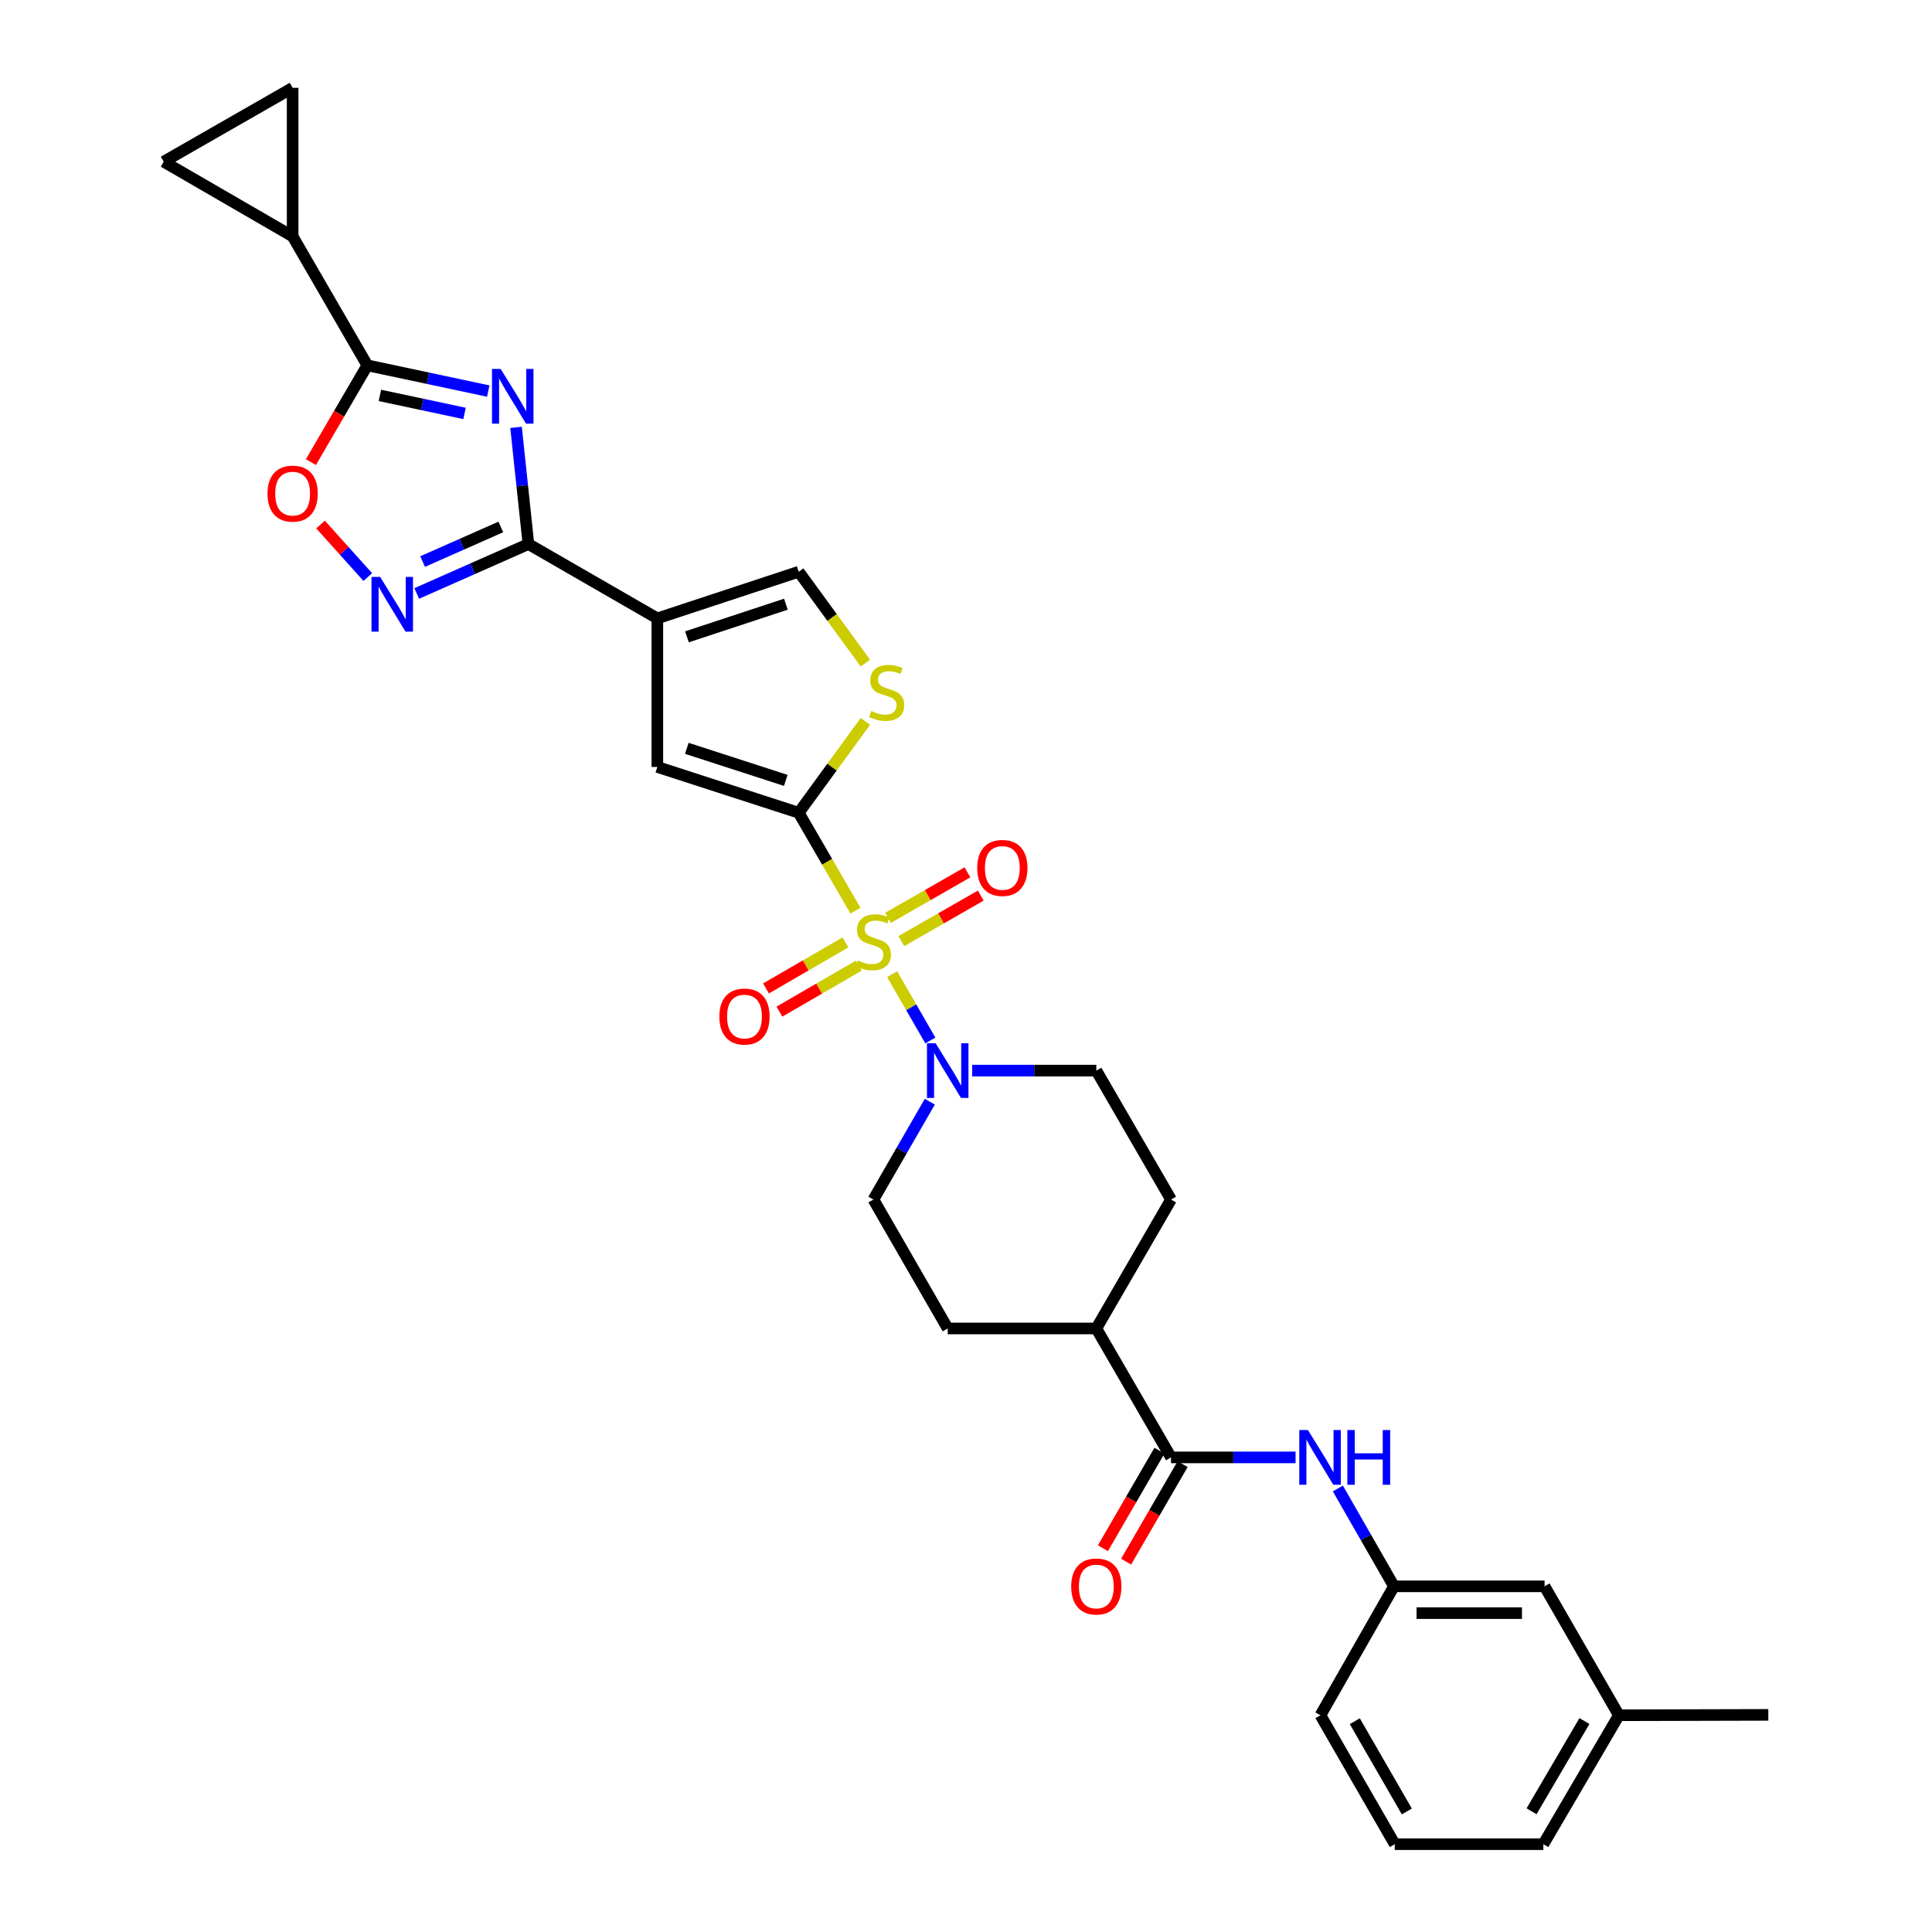 <?xml version='1.0' encoding='iso-8859-1'?>
<svg version='1.1' baseProfile='full'
              xmlns='http://www.w3.org/2000/svg'
                      xmlns:rdkit='http://www.rdkit.org/xml'
                      xmlns:xlink='http://www.w3.org/1999/xlink'
                  xml:space='preserve'
width='1000px' height='1000px' viewBox='0 0 1000 1000'>
<!-- END OF HEADER -->
<rect style='opacity:1.0;fill:#FFFFFF;stroke:none' width='1000' height='1000' x='0' y='0'> </rect>
<path class='bond-0' d='M 442.777,471.367 L 428.094,446.023' style='fill:none;fill-rule:evenodd;stroke:#CCCC00;stroke-width:6px;stroke-linecap:butt;stroke-linejoin:miter;stroke-opacity:1' />
<path class='bond-0' d='M 428.094,446.023 L 413.411,420.678' style='fill:none;fill-rule:evenodd;stroke:#000000;stroke-width:6px;stroke-linecap:butt;stroke-linejoin:miter;stroke-opacity:1' />
<path class='bond-6' d='M 461.761,504.221 L 471.653,521.383' style='fill:none;fill-rule:evenodd;stroke:#CCCC00;stroke-width:6px;stroke-linecap:butt;stroke-linejoin:miter;stroke-opacity:1' />
<path class='bond-6' d='M 471.653,521.383 L 481.544,538.544' style='fill:none;fill-rule:evenodd;stroke:#0000FF;stroke-width:6px;stroke-linecap:butt;stroke-linejoin:miter;stroke-opacity:1' />
<path class='bond-16' d='M 466.526,487.125 L 487.087,475.338' style='fill:none;fill-rule:evenodd;stroke:#CCCC00;stroke-width:6px;stroke-linecap:butt;stroke-linejoin:miter;stroke-opacity:1' />
<path class='bond-16' d='M 487.087,475.338 L 507.647,463.551' style='fill:none;fill-rule:evenodd;stroke:#FF0000;stroke-width:6px;stroke-linecap:butt;stroke-linejoin:miter;stroke-opacity:1' />
<path class='bond-16' d='M 459.627,475.091 L 480.188,463.304' style='fill:none;fill-rule:evenodd;stroke:#CCCC00;stroke-width:6px;stroke-linecap:butt;stroke-linejoin:miter;stroke-opacity:1' />
<path class='bond-16' d='M 480.188,463.304 L 500.748,451.517' style='fill:none;fill-rule:evenodd;stroke:#FF0000;stroke-width:6px;stroke-linecap:butt;stroke-linejoin:miter;stroke-opacity:1' />
<path class='bond-17' d='M 437.589,487.792 L 417.033,499.702' style='fill:none;fill-rule:evenodd;stroke:#CCCC00;stroke-width:6px;stroke-linecap:butt;stroke-linejoin:miter;stroke-opacity:1' />
<path class='bond-17' d='M 417.033,499.702 L 396.477,511.612' style='fill:none;fill-rule:evenodd;stroke:#FF0000;stroke-width:6px;stroke-linecap:butt;stroke-linejoin:miter;stroke-opacity:1' />
<path class='bond-17' d='M 444.543,499.795 L 423.987,511.705' style='fill:none;fill-rule:evenodd;stroke:#CCCC00;stroke-width:6px;stroke-linecap:butt;stroke-linejoin:miter;stroke-opacity:1' />
<path class='bond-17' d='M 423.987,511.705 L 403.432,523.615' style='fill:none;fill-rule:evenodd;stroke:#FF0000;stroke-width:6px;stroke-linecap:butt;stroke-linejoin:miter;stroke-opacity:1' />
<path class='bond-7' d='M 413.411,420.678 L 340.239,396.973' style='fill:none;fill-rule:evenodd;stroke:#000000;stroke-width:6px;stroke-linecap:butt;stroke-linejoin:miter;stroke-opacity:1' />
<path class='bond-7' d='M 406.71,403.926 L 355.49,387.333' style='fill:none;fill-rule:evenodd;stroke:#000000;stroke-width:6px;stroke-linecap:butt;stroke-linejoin:miter;stroke-opacity:1' />
<path class='bond-8' d='M 413.411,420.678 L 430.667,397.037' style='fill:none;fill-rule:evenodd;stroke:#000000;stroke-width:6px;stroke-linecap:butt;stroke-linejoin:miter;stroke-opacity:1' />
<path class='bond-8' d='M 430.667,397.037 L 447.922,373.395' style='fill:none;fill-rule:evenodd;stroke:#CCCC00;stroke-width:6px;stroke-linecap:butt;stroke-linejoin:miter;stroke-opacity:1' />
<path class='bond-1' d='M 267.101,221.198 L 270.305,251.4' style='fill:none;fill-rule:evenodd;stroke:#0000FF;stroke-width:6px;stroke-linecap:butt;stroke-linejoin:miter;stroke-opacity:1' />
<path class='bond-1' d='M 270.305,251.4 L 273.509,281.601' style='fill:none;fill-rule:evenodd;stroke:#000000;stroke-width:6px;stroke-linecap:butt;stroke-linejoin:miter;stroke-opacity:1' />
<path class='bond-4' d='M 252.731,202.42 L 221.429,195.757' style='fill:none;fill-rule:evenodd;stroke:#0000FF;stroke-width:6px;stroke-linecap:butt;stroke-linejoin:miter;stroke-opacity:1' />
<path class='bond-4' d='M 221.429,195.757 L 190.126,189.094' style='fill:none;fill-rule:evenodd;stroke:#000000;stroke-width:6px;stroke-linecap:butt;stroke-linejoin:miter;stroke-opacity:1' />
<path class='bond-4' d='M 240.452,213.988 L 218.541,209.324' style='fill:none;fill-rule:evenodd;stroke:#0000FF;stroke-width:6px;stroke-linecap:butt;stroke-linejoin:miter;stroke-opacity:1' />
<path class='bond-4' d='M 218.541,209.324 L 196.629,204.66' style='fill:none;fill-rule:evenodd;stroke:#000000;stroke-width:6px;stroke-linecap:butt;stroke-linejoin:miter;stroke-opacity:1' />
<path class='bond-2' d='M 273.509,281.601 L 340.239,320.071' style='fill:none;fill-rule:evenodd;stroke:#000000;stroke-width:6px;stroke-linecap:butt;stroke-linejoin:miter;stroke-opacity:1' />
<path class='bond-5' d='M 273.509,281.601 L 244.602,294.389' style='fill:none;fill-rule:evenodd;stroke:#000000;stroke-width:6px;stroke-linecap:butt;stroke-linejoin:miter;stroke-opacity:1' />
<path class='bond-5' d='M 244.602,294.389 L 215.694,307.178' style='fill:none;fill-rule:evenodd;stroke:#0000FF;stroke-width:6px;stroke-linecap:butt;stroke-linejoin:miter;stroke-opacity:1' />
<path class='bond-5' d='M 259.225,272.752 L 238.99,281.704' style='fill:none;fill-rule:evenodd;stroke:#000000;stroke-width:6px;stroke-linecap:butt;stroke-linejoin:miter;stroke-opacity:1' />
<path class='bond-5' d='M 238.99,281.704 L 218.754,290.656' style='fill:none;fill-rule:evenodd;stroke:#0000FF;stroke-width:6px;stroke-linecap:butt;stroke-linejoin:miter;stroke-opacity:1' />
<path class='bond-3' d='M 340.239,320.071 L 340.239,396.973' style='fill:none;fill-rule:evenodd;stroke:#000000;stroke-width:6px;stroke-linecap:butt;stroke-linejoin:miter;stroke-opacity:1' />
<path class='bond-32' d='M 340.239,320.071 L 413.411,295.935' style='fill:none;fill-rule:evenodd;stroke:#000000;stroke-width:6px;stroke-linecap:butt;stroke-linejoin:miter;stroke-opacity:1' />
<path class='bond-32' d='M 355.56,329.624 L 406.781,312.729' style='fill:none;fill-rule:evenodd;stroke:#000000;stroke-width:6px;stroke-linecap:butt;stroke-linejoin:miter;stroke-opacity:1' />
<path class='bond-12' d='M 190.126,189.094 L 151.464,122.357' style='fill:none;fill-rule:evenodd;stroke:#000000;stroke-width:6px;stroke-linecap:butt;stroke-linejoin:miter;stroke-opacity:1' />
<path class='bond-33' d='M 190.126,189.094 L 175.528,214.135' style='fill:none;fill-rule:evenodd;stroke:#000000;stroke-width:6px;stroke-linecap:butt;stroke-linejoin:miter;stroke-opacity:1' />
<path class='bond-33' d='M 175.528,214.135 L 160.93,239.176' style='fill:none;fill-rule:evenodd;stroke:#FF0000;stroke-width:6px;stroke-linecap:butt;stroke-linejoin:miter;stroke-opacity:1' />
<path class='bond-9' d='M 190.359,298.687 L 178.138,285.092' style='fill:none;fill-rule:evenodd;stroke:#0000FF;stroke-width:6px;stroke-linecap:butt;stroke-linejoin:miter;stroke-opacity:1' />
<path class='bond-9' d='M 178.138,285.092 L 165.918,271.496' style='fill:none;fill-rule:evenodd;stroke:#FF0000;stroke-width:6px;stroke-linecap:butt;stroke-linejoin:miter;stroke-opacity:1' />
<path class='bond-19' d='M 481.266,570.231 L 466.67,595.557' style='fill:none;fill-rule:evenodd;stroke:#0000FF;stroke-width:6px;stroke-linecap:butt;stroke-linejoin:miter;stroke-opacity:1' />
<path class='bond-19' d='M 466.67,595.557 L 452.074,620.882' style='fill:none;fill-rule:evenodd;stroke:#000000;stroke-width:6px;stroke-linecap:butt;stroke-linejoin:miter;stroke-opacity:1' />
<path class='bond-20' d='M 503.199,554.145 L 535.327,554.145' style='fill:none;fill-rule:evenodd;stroke:#0000FF;stroke-width:6px;stroke-linecap:butt;stroke-linejoin:miter;stroke-opacity:1' />
<path class='bond-20' d='M 535.327,554.145 L 567.454,554.145' style='fill:none;fill-rule:evenodd;stroke:#000000;stroke-width:6px;stroke-linecap:butt;stroke-linejoin:miter;stroke-opacity:1' />
<path class='bond-10' d='M 447.922,343.223 L 430.667,319.579' style='fill:none;fill-rule:evenodd;stroke:#CCCC00;stroke-width:6px;stroke-linecap:butt;stroke-linejoin:miter;stroke-opacity:1' />
<path class='bond-10' d='M 430.667,319.579 L 413.411,295.935' style='fill:none;fill-rule:evenodd;stroke:#000000;stroke-width:6px;stroke-linecap:butt;stroke-linejoin:miter;stroke-opacity:1' />
<path class='bond-11' d='M 606.125,754.349 L 567.454,687.612' style='fill:none;fill-rule:evenodd;stroke:#000000;stroke-width:6px;stroke-linecap:butt;stroke-linejoin:miter;stroke-opacity:1' />
<path class='bond-13' d='M 606.125,754.349 L 638.353,754.349' style='fill:none;fill-rule:evenodd;stroke:#000000;stroke-width:6px;stroke-linecap:butt;stroke-linejoin:miter;stroke-opacity:1' />
<path class='bond-13' d='M 638.353,754.349 L 670.582,754.349' style='fill:none;fill-rule:evenodd;stroke:#0000FF;stroke-width:6px;stroke-linecap:butt;stroke-linejoin:miter;stroke-opacity:1' />
<path class='bond-21' d='M 600.124,750.871 L 585.496,776.112' style='fill:none;fill-rule:evenodd;stroke:#000000;stroke-width:6px;stroke-linecap:butt;stroke-linejoin:miter;stroke-opacity:1' />
<path class='bond-21' d='M 585.496,776.112 L 570.869,801.353' style='fill:none;fill-rule:evenodd;stroke:#FF0000;stroke-width:6px;stroke-linecap:butt;stroke-linejoin:miter;stroke-opacity:1' />
<path class='bond-21' d='M 612.125,757.827 L 597.498,783.067' style='fill:none;fill-rule:evenodd;stroke:#000000;stroke-width:6px;stroke-linecap:butt;stroke-linejoin:miter;stroke-opacity:1' />
<path class='bond-21' d='M 597.498,783.067 L 582.871,808.308' style='fill:none;fill-rule:evenodd;stroke:#FF0000;stroke-width:6px;stroke-linecap:butt;stroke-linejoin:miter;stroke-opacity:1' />
<path class='bond-14' d='M 151.464,122.357 L 84.726,83.694' style='fill:none;fill-rule:evenodd;stroke:#000000;stroke-width:6px;stroke-linecap:butt;stroke-linejoin:miter;stroke-opacity:1' />
<path class='bond-15' d='M 151.464,122.357 L 151.464,45.455' style='fill:none;fill-rule:evenodd;stroke:#000000;stroke-width:6px;stroke-linecap:butt;stroke-linejoin:miter;stroke-opacity:1' />
<path class='bond-22' d='M 692.47,770.432 L 706.987,795.755' style='fill:none;fill-rule:evenodd;stroke:#0000FF;stroke-width:6px;stroke-linecap:butt;stroke-linejoin:miter;stroke-opacity:1' />
<path class='bond-22' d='M 706.987,795.755 L 721.505,821.079' style='fill:none;fill-rule:evenodd;stroke:#000000;stroke-width:6px;stroke-linecap:butt;stroke-linejoin:miter;stroke-opacity:1' />
<path class='bond-34' d='M 84.726,83.694 L 151.464,45.455' style='fill:none;fill-rule:evenodd;stroke:#000000;stroke-width:6px;stroke-linecap:butt;stroke-linejoin:miter;stroke-opacity:1' />
<path class='bond-18' d='M 567.454,687.612 L 606.125,620.882' style='fill:none;fill-rule:evenodd;stroke:#000000;stroke-width:6px;stroke-linecap:butt;stroke-linejoin:miter;stroke-opacity:1' />
<path class='bond-31' d='M 567.454,687.612 L 490.537,687.612' style='fill:none;fill-rule:evenodd;stroke:#000000;stroke-width:6px;stroke-linecap:butt;stroke-linejoin:miter;stroke-opacity:1' />
<path class='bond-24' d='M 452.074,620.882 L 490.537,687.612' style='fill:none;fill-rule:evenodd;stroke:#000000;stroke-width:6px;stroke-linecap:butt;stroke-linejoin:miter;stroke-opacity:1' />
<path class='bond-23' d='M 567.454,554.145 L 606.125,620.882' style='fill:none;fill-rule:evenodd;stroke:#000000;stroke-width:6px;stroke-linecap:butt;stroke-linejoin:miter;stroke-opacity:1' />
<path class='bond-25' d='M 721.505,821.079 L 799.462,821.079' style='fill:none;fill-rule:evenodd;stroke:#000000;stroke-width:6px;stroke-linecap:butt;stroke-linejoin:miter;stroke-opacity:1' />
<path class='bond-25' d='M 733.198,834.95 L 787.769,834.95' style='fill:none;fill-rule:evenodd;stroke:#000000;stroke-width:6px;stroke-linecap:butt;stroke-linejoin:miter;stroke-opacity:1' />
<path class='bond-28' d='M 721.505,821.079 L 683.45,887.816' style='fill:none;fill-rule:evenodd;stroke:#000000;stroke-width:6px;stroke-linecap:butt;stroke-linejoin:miter;stroke-opacity:1' />
<path class='bond-26' d='M 799.462,821.079 L 837.925,887.816' style='fill:none;fill-rule:evenodd;stroke:#000000;stroke-width:6px;stroke-linecap:butt;stroke-linejoin:miter;stroke-opacity:1' />
<path class='bond-30' d='M 837.925,887.816 L 915.274,887.616' style='fill:none;fill-rule:evenodd;stroke:#000000;stroke-width:6px;stroke-linecap:butt;stroke-linejoin:miter;stroke-opacity:1' />
<path class='bond-35' d='M 837.925,887.816 L 798.838,954.545' style='fill:none;fill-rule:evenodd;stroke:#000000;stroke-width:6px;stroke-linecap:butt;stroke-linejoin:miter;stroke-opacity:1' />
<path class='bond-35' d='M 820.092,890.814 L 792.732,937.525' style='fill:none;fill-rule:evenodd;stroke:#000000;stroke-width:6px;stroke-linecap:butt;stroke-linejoin:miter;stroke-opacity:1' />
<path class='bond-27' d='M 721.928,954.545 L 683.45,887.816' style='fill:none;fill-rule:evenodd;stroke:#000000;stroke-width:6px;stroke-linecap:butt;stroke-linejoin:miter;stroke-opacity:1' />
<path class='bond-27' d='M 728.173,937.607 L 701.239,890.896' style='fill:none;fill-rule:evenodd;stroke:#000000;stroke-width:6px;stroke-linecap:butt;stroke-linejoin:miter;stroke-opacity:1' />
<path class='bond-29' d='M 721.928,954.545 L 798.838,954.545' style='fill:none;fill-rule:evenodd;stroke:#000000;stroke-width:6px;stroke-linecap:butt;stroke-linejoin:miter;stroke-opacity:1' />
<path  class='atom-0' d='M 444.074 497.135
Q 444.394 497.255, 445.714 497.815
Q 447.034 498.375, 448.474 498.735
Q 449.954 499.055, 451.394 499.055
Q 454.074 499.055, 455.634 497.775
Q 457.194 496.455, 457.194 494.175
Q 457.194 492.615, 456.394 491.655
Q 455.634 490.695, 454.434 490.175
Q 453.234 489.655, 451.234 489.055
Q 448.714 488.295, 447.194 487.575
Q 445.714 486.855, 444.634 485.335
Q 443.594 483.815, 443.594 481.255
Q 443.594 477.695, 445.994 475.495
Q 448.434 473.295, 453.234 473.295
Q 456.514 473.295, 460.234 474.855
L 459.314 477.935
Q 455.914 476.535, 453.354 476.535
Q 450.594 476.535, 449.074 477.695
Q 447.554 478.815, 447.594 480.775
Q 447.594 482.295, 448.354 483.215
Q 449.154 484.135, 450.274 484.655
Q 451.434 485.175, 453.354 485.775
Q 455.914 486.575, 457.434 487.375
Q 458.954 488.175, 460.034 489.815
Q 461.154 491.415, 461.154 494.175
Q 461.154 498.095, 458.514 500.215
Q 455.914 502.295, 451.554 502.295
Q 449.034 502.295, 447.114 501.735
Q 445.234 501.215, 442.994 500.295
L 444.074 497.135
' fill='#CCCC00'/>
<path  class='atom-2' d='M 259.135 190.955
L 268.415 205.955
Q 269.335 207.435, 270.815 210.115
Q 272.295 212.795, 272.375 212.955
L 272.375 190.955
L 276.135 190.955
L 276.135 219.275
L 272.255 219.275
L 262.295 202.875
Q 261.135 200.955, 259.895 198.755
Q 258.695 196.555, 258.335 195.875
L 258.335 219.275
L 254.655 219.275
L 254.655 190.955
L 259.135 190.955
' fill='#0000FF'/>
<path  class='atom-6' d='M 196.767 298.621
L 206.047 313.621
Q 206.967 315.101, 208.447 317.781
Q 209.927 320.461, 210.007 320.621
L 210.007 298.621
L 213.767 298.621
L 213.767 326.941
L 209.887 326.941
L 199.927 310.541
Q 198.767 308.621, 197.527 306.421
Q 196.327 304.221, 195.967 303.541
L 195.967 326.941
L 192.287 326.941
L 192.287 298.621
L 196.767 298.621
' fill='#0000FF'/>
<path  class='atom-7' d='M 484.277 539.985
L 493.557 554.985
Q 494.477 556.465, 495.957 559.145
Q 497.437 561.825, 497.517 561.985
L 497.517 539.985
L 501.277 539.985
L 501.277 568.305
L 497.397 568.305
L 487.437 551.905
Q 486.277 549.985, 485.037 547.785
Q 483.837 545.585, 483.477 544.905
L 483.477 568.305
L 479.797 568.305
L 479.797 539.985
L 484.277 539.985
' fill='#0000FF'/>
<path  class='atom-9' d='M 450.933 368.03
Q 451.253 368.15, 452.573 368.71
Q 453.893 369.27, 455.333 369.63
Q 456.813 369.95, 458.253 369.95
Q 460.933 369.95, 462.493 368.67
Q 464.053 367.35, 464.053 365.07
Q 464.053 363.51, 463.253 362.55
Q 462.493 361.59, 461.293 361.07
Q 460.093 360.55, 458.093 359.95
Q 455.573 359.19, 454.053 358.47
Q 452.573 357.75, 451.493 356.23
Q 450.453 354.71, 450.453 352.15
Q 450.453 348.59, 452.853 346.39
Q 455.293 344.19, 460.093 344.19
Q 463.373 344.19, 467.093 345.75
L 466.173 348.83
Q 462.773 347.43, 460.213 347.43
Q 457.453 347.43, 455.933 348.59
Q 454.413 349.71, 454.453 351.67
Q 454.453 353.19, 455.213 354.11
Q 456.013 355.03, 457.133 355.55
Q 458.293 356.07, 460.213 356.67
Q 462.773 357.47, 464.293 358.27
Q 465.813 359.07, 466.893 360.71
Q 468.013 362.31, 468.013 365.07
Q 468.013 368.99, 465.373 371.11
Q 462.773 373.19, 458.413 373.19
Q 455.893 373.19, 453.973 372.63
Q 452.093 372.11, 449.853 371.19
L 450.933 368.03
' fill='#CCCC00'/>
<path  class='atom-10' d='M 138.464 255.495
Q 138.464 248.695, 141.824 244.895
Q 145.184 241.095, 151.464 241.095
Q 157.744 241.095, 161.104 244.895
Q 164.464 248.695, 164.464 255.495
Q 164.464 262.375, 161.064 266.295
Q 157.664 270.175, 151.464 270.175
Q 145.224 270.175, 141.824 266.295
Q 138.464 262.415, 138.464 255.495
M 151.464 266.975
Q 155.784 266.975, 158.104 264.095
Q 160.464 261.175, 160.464 255.495
Q 160.464 249.935, 158.104 247.135
Q 155.784 244.295, 151.464 244.295
Q 147.144 244.295, 144.784 247.095
Q 142.464 249.895, 142.464 255.495
Q 142.464 261.215, 144.784 264.095
Q 147.144 266.975, 151.464 266.975
' fill='#FF0000'/>
<path  class='atom-14' d='M 676.99 740.189
L 686.27 755.189
Q 687.19 756.669, 688.67 759.349
Q 690.15 762.029, 690.23 762.189
L 690.23 740.189
L 693.99 740.189
L 693.99 768.509
L 690.11 768.509
L 680.15 752.109
Q 678.99 750.189, 677.75 747.989
Q 676.55 745.789, 676.19 745.109
L 676.19 768.509
L 672.51 768.509
L 672.51 740.189
L 676.99 740.189
' fill='#0000FF'/>
<path  class='atom-14' d='M 697.39 740.189
L 701.23 740.189
L 701.23 752.229
L 715.71 752.229
L 715.71 740.189
L 719.55 740.189
L 719.55 768.509
L 715.71 768.509
L 715.71 755.429
L 701.23 755.429
L 701.23 768.509
L 697.39 768.509
L 697.39 740.189
' fill='#0000FF'/>
<path  class='atom-17' d='M 505.804 449.241
Q 505.804 442.441, 509.164 438.641
Q 512.524 434.841, 518.804 434.841
Q 525.084 434.841, 528.444 438.641
Q 531.804 442.441, 531.804 449.241
Q 531.804 456.121, 528.404 460.041
Q 525.004 463.921, 518.804 463.921
Q 512.564 463.921, 509.164 460.041
Q 505.804 456.161, 505.804 449.241
M 518.804 460.721
Q 523.124 460.721, 525.444 457.841
Q 527.804 454.921, 527.804 449.241
Q 527.804 443.681, 525.444 440.881
Q 523.124 438.041, 518.804 438.041
Q 514.484 438.041, 512.124 440.841
Q 509.804 443.641, 509.804 449.241
Q 509.804 454.961, 512.124 457.841
Q 514.484 460.721, 518.804 460.721
' fill='#FF0000'/>
<path  class='atom-18' d='M 372.344 526.158
Q 372.344 519.358, 375.704 515.558
Q 379.064 511.758, 385.344 511.758
Q 391.624 511.758, 394.984 515.558
Q 398.344 519.358, 398.344 526.158
Q 398.344 533.038, 394.944 536.958
Q 391.544 540.838, 385.344 540.838
Q 379.104 540.838, 375.704 536.958
Q 372.344 533.078, 372.344 526.158
M 385.344 537.638
Q 389.664 537.638, 391.984 534.758
Q 394.344 531.838, 394.344 526.158
Q 394.344 520.598, 391.984 517.798
Q 389.664 514.958, 385.344 514.958
Q 381.024 514.958, 378.664 517.758
Q 376.344 520.558, 376.344 526.158
Q 376.344 531.878, 378.664 534.758
Q 381.024 537.638, 385.344 537.638
' fill='#FF0000'/>
<path  class='atom-22' d='M 554.454 821.159
Q 554.454 814.359, 557.814 810.559
Q 561.174 806.759, 567.454 806.759
Q 573.734 806.759, 577.094 810.559
Q 580.454 814.359, 580.454 821.159
Q 580.454 828.039, 577.054 831.959
Q 573.654 835.839, 567.454 835.839
Q 561.214 835.839, 557.814 831.959
Q 554.454 828.079, 554.454 821.159
M 567.454 832.639
Q 571.774 832.639, 574.094 829.759
Q 576.454 826.839, 576.454 821.159
Q 576.454 815.599, 574.094 812.799
Q 571.774 809.959, 567.454 809.959
Q 563.134 809.959, 560.774 812.759
Q 558.454 815.559, 558.454 821.159
Q 558.454 826.879, 560.774 829.759
Q 563.134 832.639, 567.454 832.639
' fill='#FF0000'/>
</svg>
